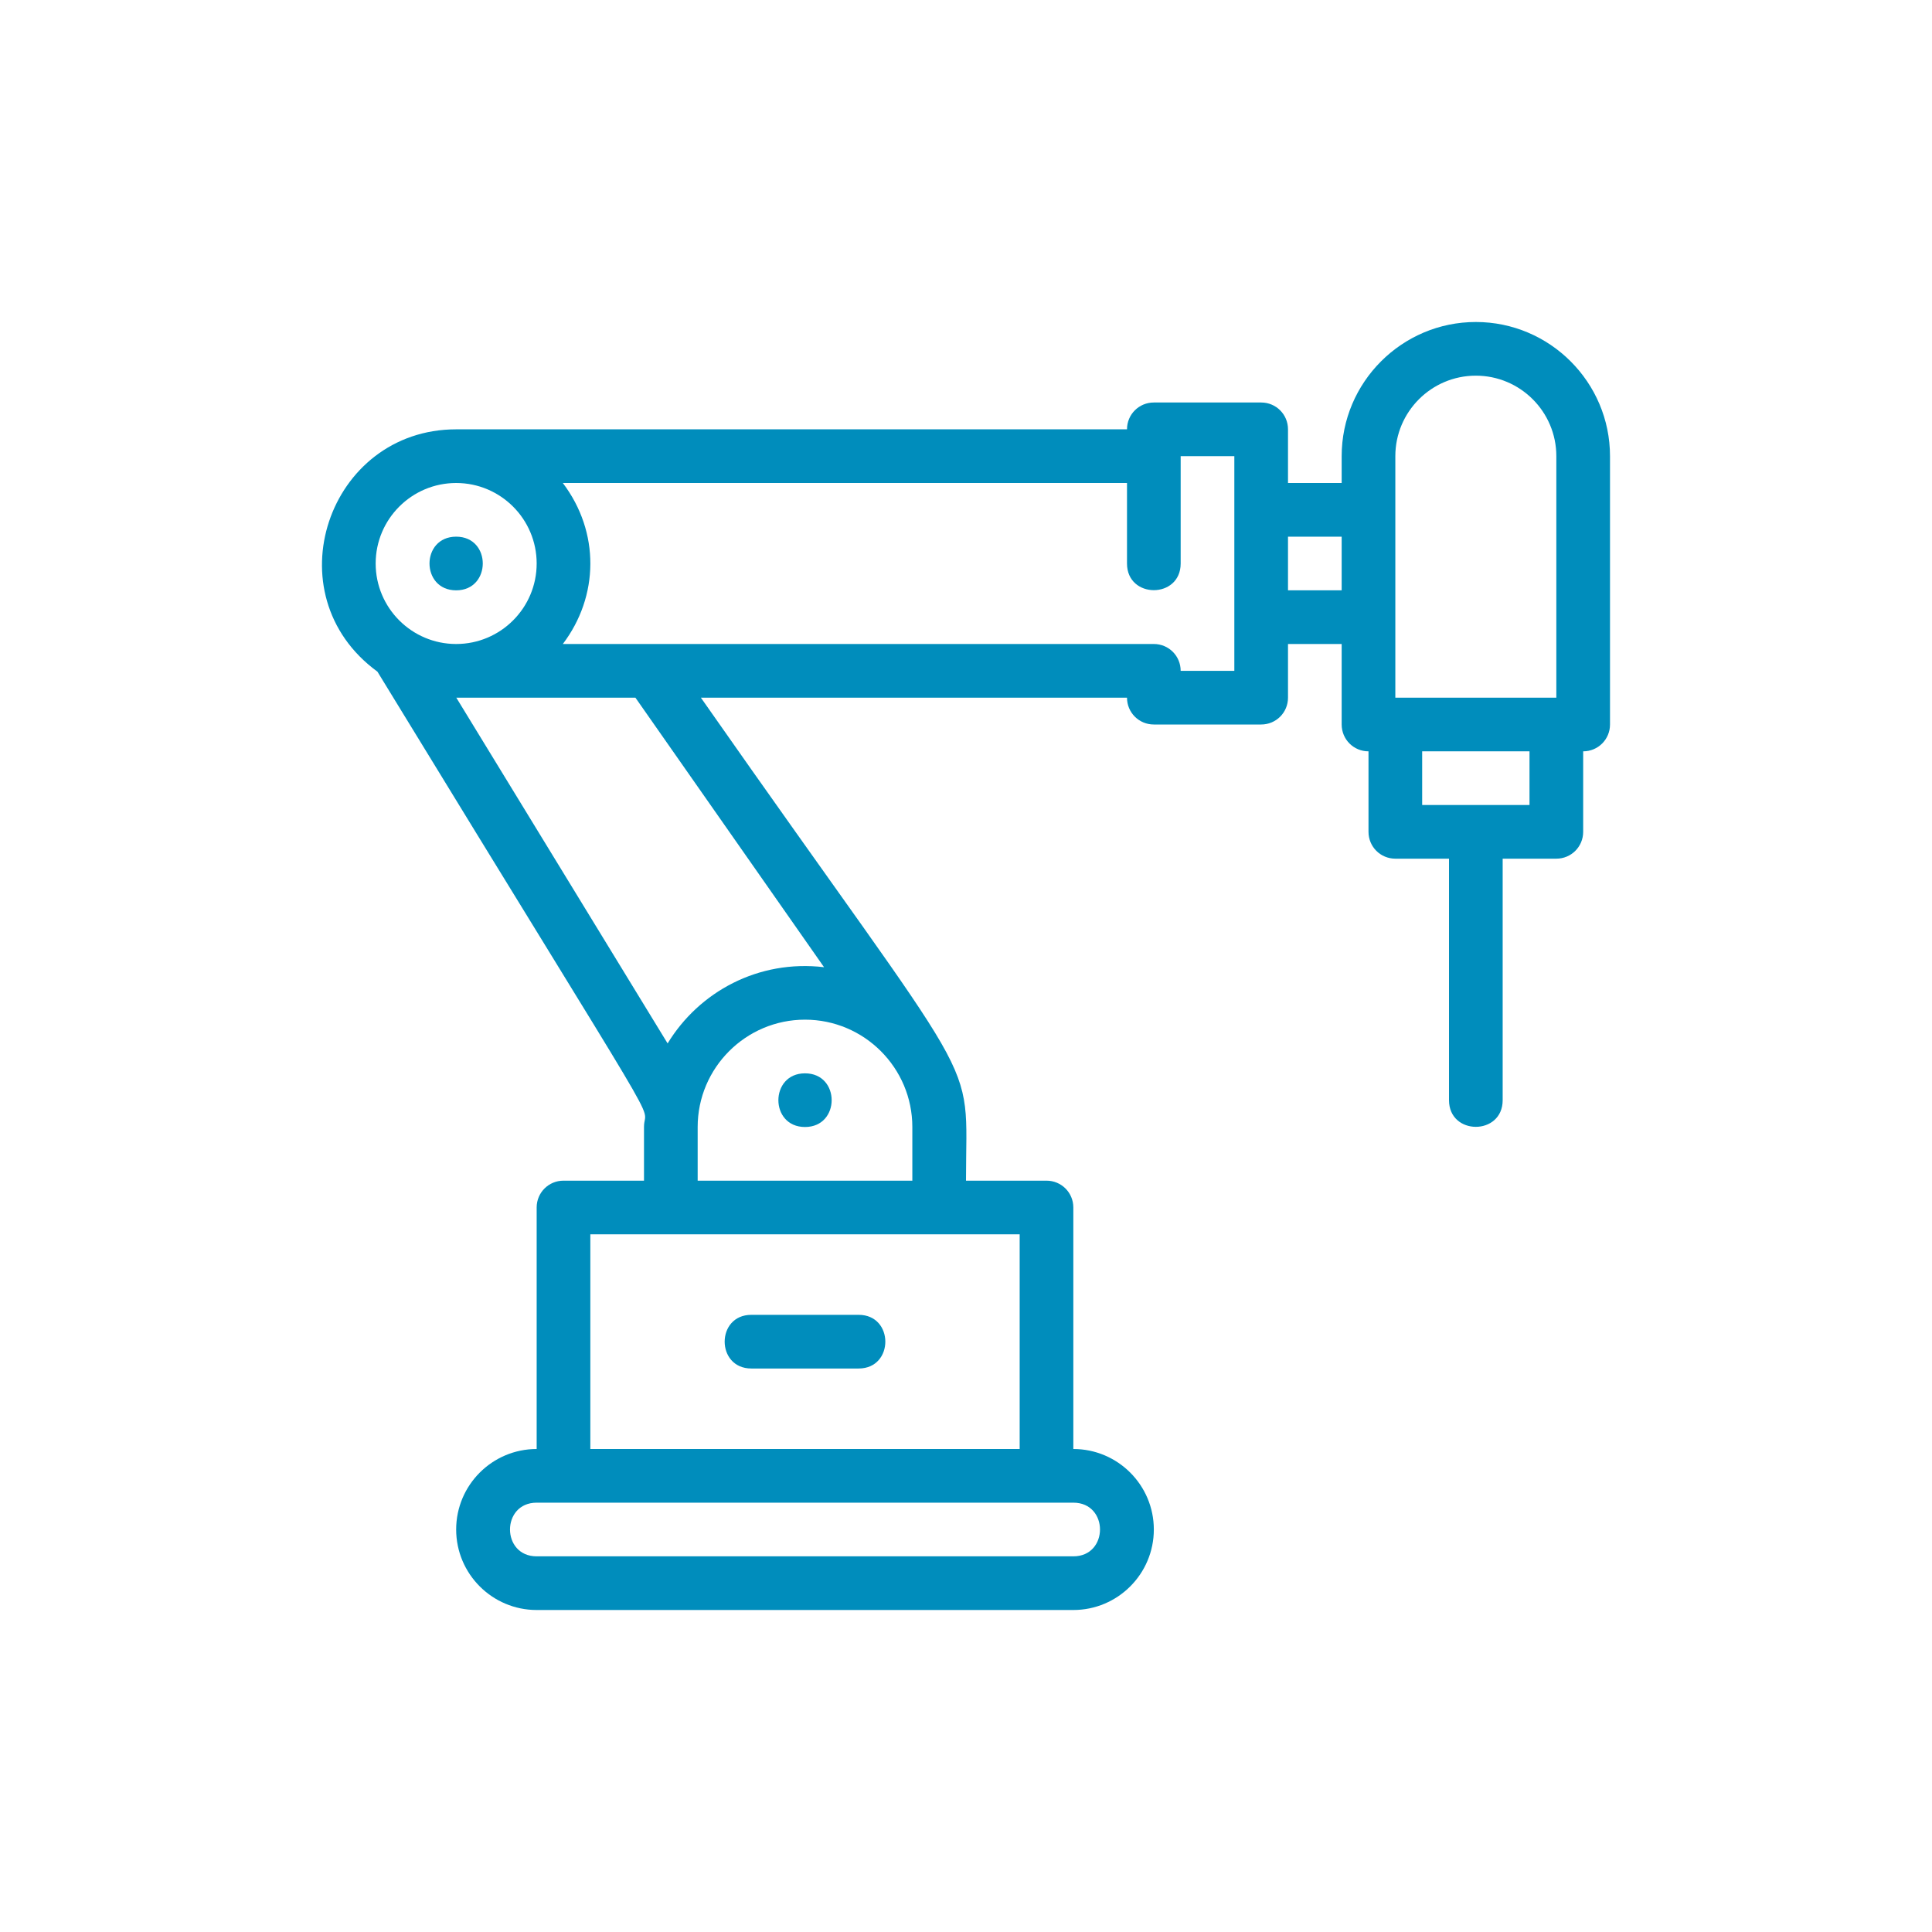 <?xml version="1.0" encoding="UTF-8"?>
<svg id="Logo" xmlns="http://www.w3.org/2000/svg" viewBox="0 0 144 144">
  <defs>
    <style>
      .cls-1 {
        fill: #008dbc;
      }
    </style>
  </defs>
  <path class="cls-1" d="M110,24c-5.51,0-10,4.49-10,10v2h-4v-4c0-1.11-.89-2-2-2h-8c-1.11,0-2,.89-2,2h-50c-9.55,0-13.76,12.3-5.87,18.06,22.39,36.64,19.87,31.89,19.87,33.94v4h-6c-1.11,0-2,.89-2,2v18c-3.31,0-6,2.69-6,6s2.69,6,6,6h40c3.31,0,6-2.69,6-6s-2.69-6-6-6v-18c0-1.11-.89-2-2-2h-6c0-9.95,1.65-5.41-19.76-36h31.76c0,1.11.89,2,2,2h8c1.11,0,2-.89,2-2v-4h4v6c0,1.11.89,2,2,2v6c0,1.11.89,2,2,2h4v18c0,2.65,4,2.65,4,0v-18h4c1.11,0,2-.89,2-2v-6c1.11,0,2-.89,2-2v-20c0-5.51-4.49-10-10-10ZM104,34c0-3.31,2.69-6,6-6s6,2.69,6,6v18h-12v-18ZM34,36c3.31,0,6,2.69,6,6s-2.69,6-6,6-6-2.69-6-6,2.69-6,6-6ZM80,116h-40c-2.65,0-2.65-4,0-4h40c2.65,0,2.65,4,0,4ZM76,108h-32v-16h32v16ZM52,88v-4c0-4.41,3.59-8,8-8s8,3.59,8,8v4h-16ZM61.42,72.09c-4.88-.58-9.31,1.82-11.66,5.68l-15.75-25.77h13.35l14.06,20.09ZM92,50h-4c0-1.11-.89-2-2-2h-44.05c2.7-3.56,2.77-8.34,0-12h42.05v6c0,2.65,4,2.65,4,0v-8h4v16ZM96,44v-4h4v4h-4ZM114,60h-8v-4h8v4Z"/>
  <path class="cls-1" d="M60,80c-2.64,0-2.65,4,0,4s2.65-4,0-4Z"/>
  <path class="cls-1" d="M34,44c2.64,0,2.65-4,0-4s-2.65,4,0,4Z"/>
  <path class="cls-1" d="M64,98h-8c-2.65,0-2.65,4,0,4h8c2.65,0,2.65-4,0-4Z"/>
</svg>